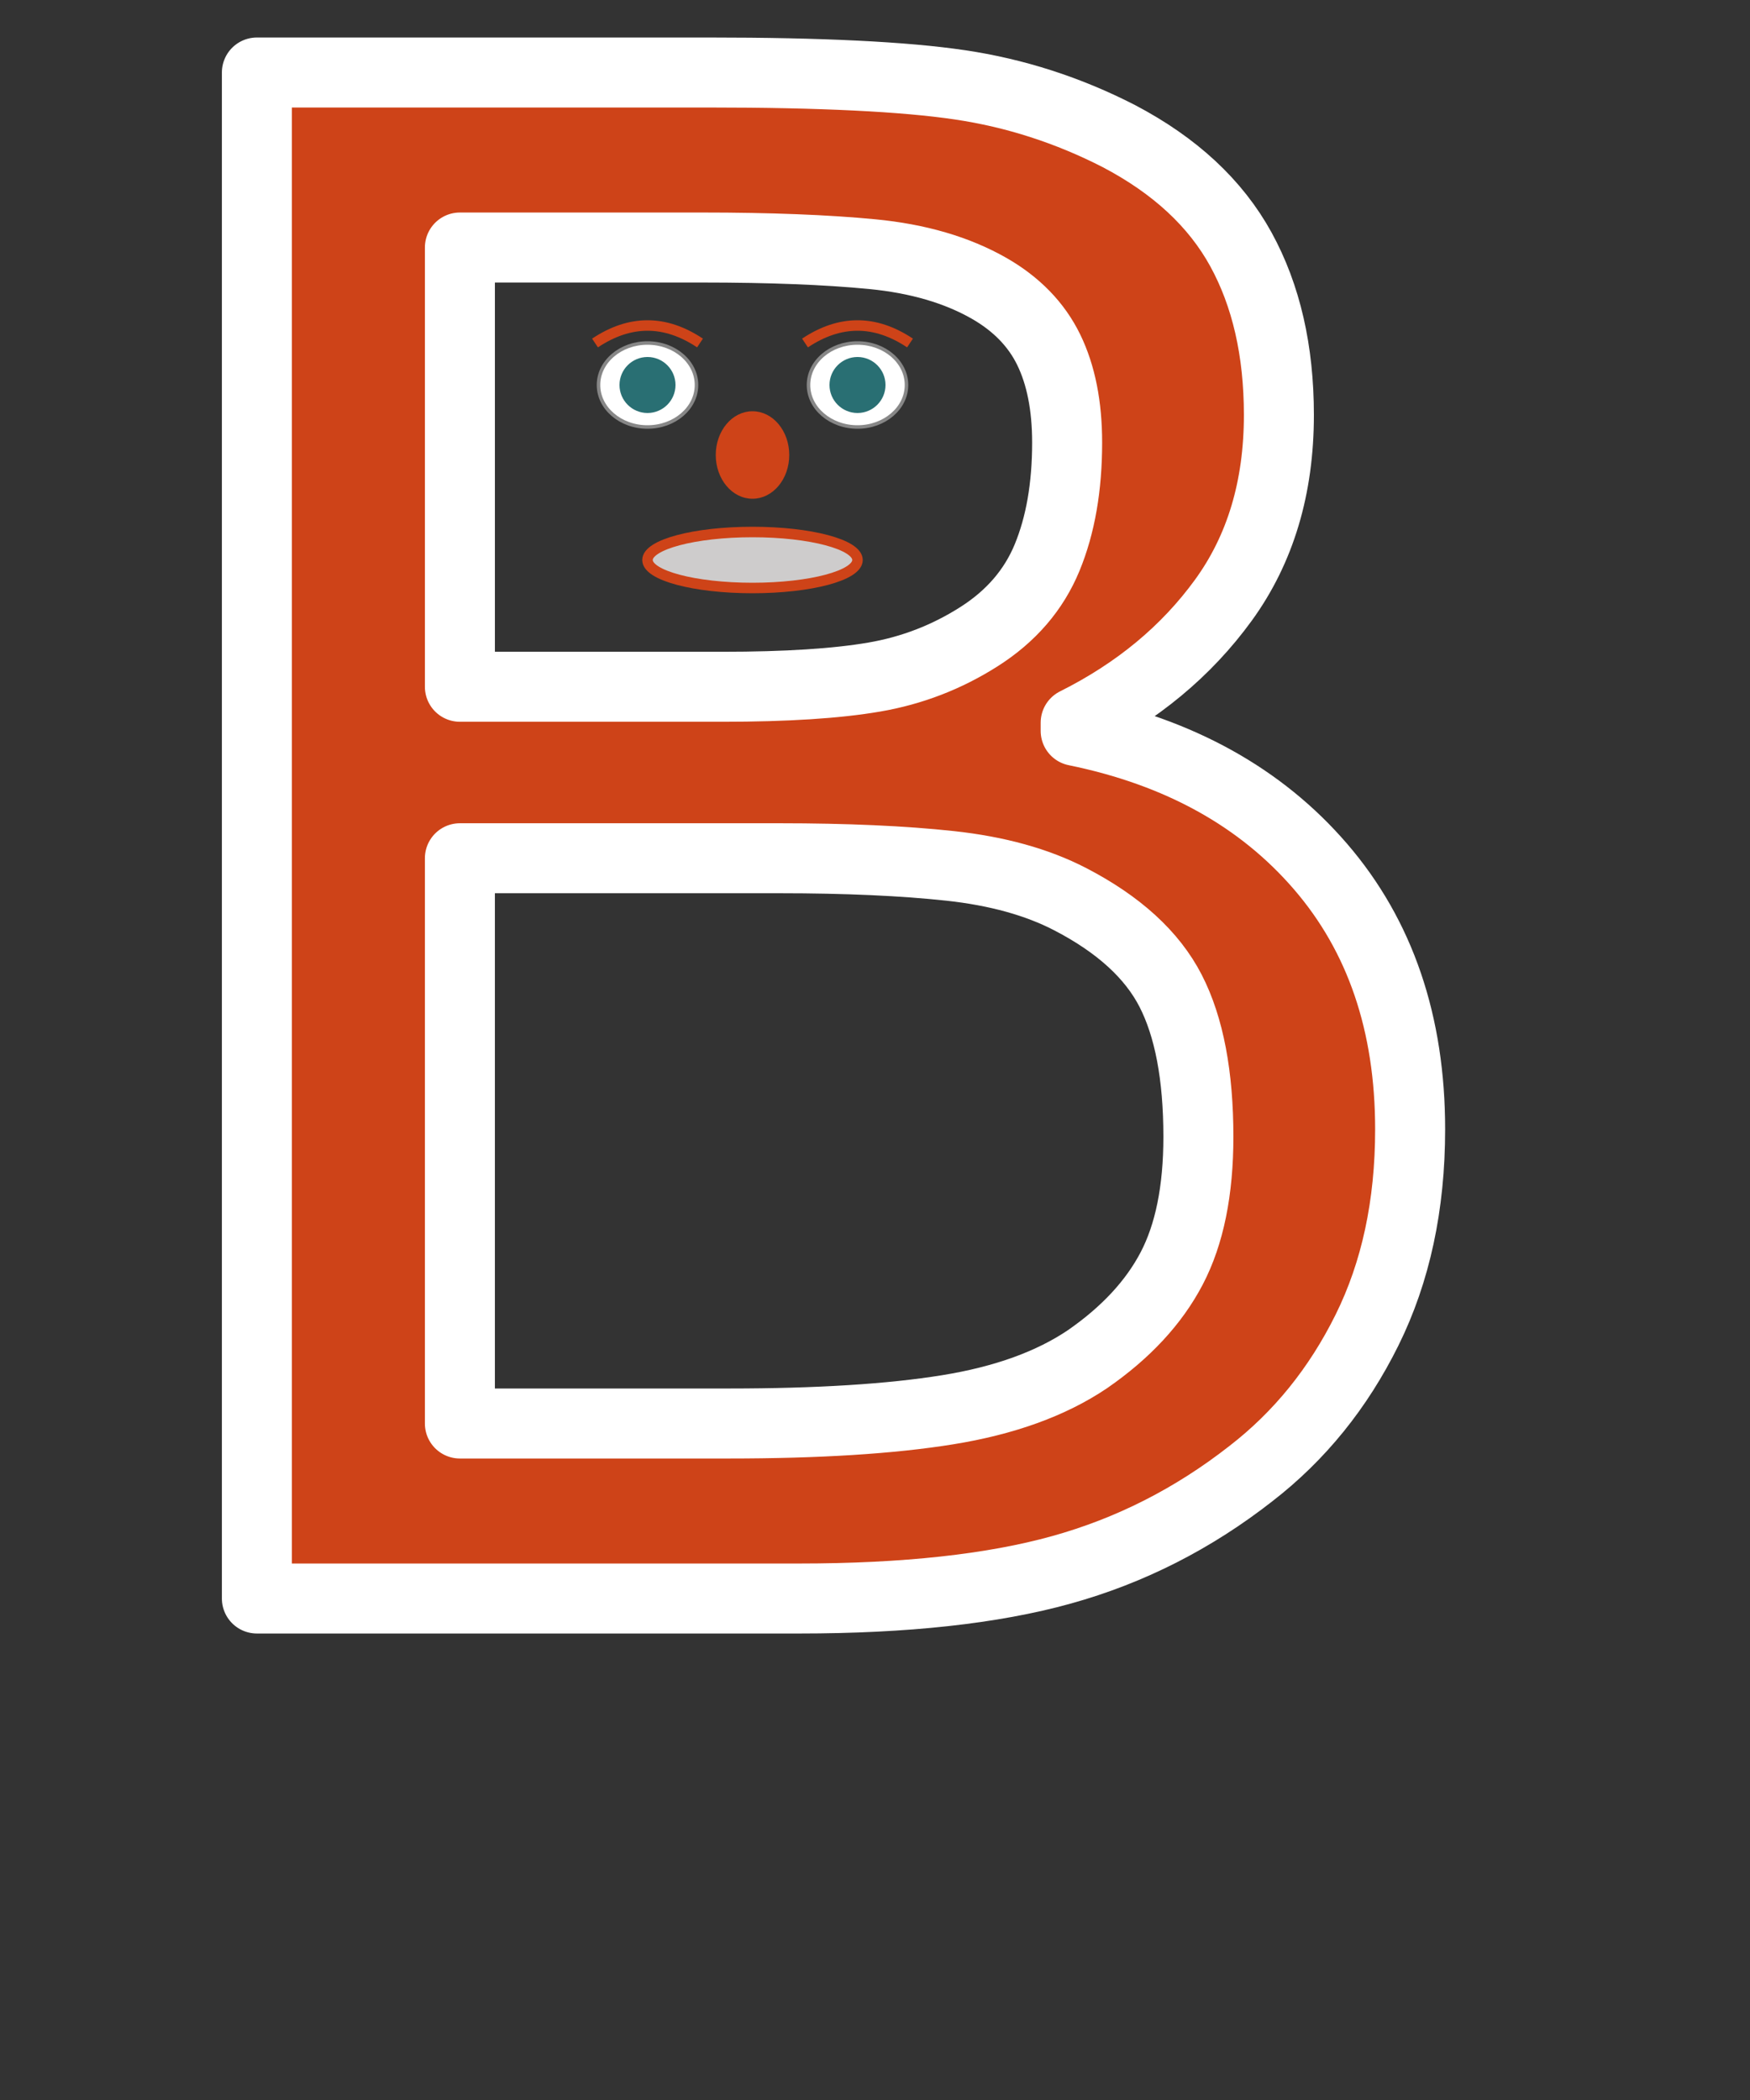 <?xml version="1.0" encoding="utf-8"?>
<!DOCTYPE svg PUBLIC "-//W3C//DTD SVG 1.1//EN" "http://www.w3.org/Graphics/SVG/1.1/DTD/svg11.dtd">
<svg version="1.1" xmlns="http://www.w3.org/2000/svg" xmlns:xlink="http://www.w3.org/1999/xlink" preserveAspectRatio="xMidYMid meet" x="0px" y="0px" width="500px" height="600px" viewBox="0 0 500 600">
<rect x="0" y="0" width="500" height="600" fill="#333333" stroke="none"/>
<title>Buchstaben animiert B</title>
<!-- Dietmar Reinke 2016 -->
<path id="b" fill="#CE4318" stroke="#FFFFFF" stroke-width="20" stroke-linecap="round" stroke-linejoin="round" d="M402.896,322.67
	c0,21.664-4.109,40.789-12.328,57.367c-8.219,16.586-19.266,30.242-33.148,40.977c-16.438,12.875-34.484,22.047-54.141,27.508
	c-19.656,5.469-44.648,8.195-74.961,8.195H73.397v-436h129.289c31.859,0,55.703,1.172,71.531,3.516s30.977,7.227,45.445,14.648
	c16.023,8.406,27.648,19.195,34.883,32.375c7.234,13.188,10.852,28.953,10.852,47.313c0,20.703-5.281,38.336-15.836,52.883
	c-10.563,14.555-24.633,26.234-42.227,35.031v2.344c29.594,6.047,52.922,18.977,69.977,38.781
	C394.365,267.413,402.896,292.436,402.896,322.67z M304.896,126.46c0-10.5-1.758-19.352-5.273-26.555
	c-3.516-7.195-9.188-13.031-17-17.516c-9.188-5.25-20.32-8.508-33.414-9.773s-29.305-1.898-48.648-1.898h-69.164v125.5h75.023
	c18.172,0,32.625-0.922,43.375-2.773c10.75-1.844,20.711-5.688,29.898-11.531c9.18-5.828,15.672-13.367,19.484-22.609
	S304.896,139.116,304.896,126.46z M342.396,324.803c0-17.492-2.641-31.391-7.922-41.688s-14.867-19.047-28.758-26.234
	c-9.391-4.859-20.789-8.016-34.195-9.477c-13.406-1.453-29.688-2.188-48.859-2.188h-91.266v161.5h76.891
	c25.43,0,46.266-1.305,62.5-3.93s29.539-7.438,39.914-14.438c10.953-7.578,18.977-16.219,24.063-25.938
	S342.396,340.163,342.396,324.803z"/>
<g transform="translate(185,110)">>	 
	<path stroke-width="3" fill="none" stroke="#CE4318" d= "M -15 -12 q 15 -10 30 0 "/>	
	<path stroke-width="3" fill="none" stroke="#CE4318" d= "M 45 -12 q 15 -10 30 0 "/>
	<ellipse fill="#FFFFFF" stroke="#878787" stroke-linecap="round" stroke-linejoin="round" cx="0" cy="0" rx="14" ry="12"/>
	<ellipse fill="#FFFFFF" stroke="#878787" stroke-linecap="round" stroke-linejoin="round" cx="60" cy="0" rx="14" ry="12"/>
	<ellipse id="auge1" fill="#296F73" cx="0" cy="0" rx="8" ry="8"><animateMotion dur="20s" values="-4,-4; 0,4; 4,-4; 0,4; -4,-4" repeatCount="indefinite" /></ellipse>
	<ellipse id="auge2" fill="#296F73" cx="60" cy="0" rx="8" ry="8"><animateMotion dur="20s" values="-4,-4; 0,4; 4,-4; 0,4; -4,-4" repeatCount="indefinite" /></ellipse>
	<ellipse id="nase" fill="#CE4318" stroke="#CE4318" stroke-linecap="round" stroke-linejoin="round" cx="30" cy="20" rx="10" ry="12"/>
	<ellipse id="mund" fill="#CECCCC" stroke="#CE4318" stroke-width="3" stroke-linecap="round" stroke-linejoin="round" cx="30" cy="50" rx="30" ry="8"><animate attributeType="XML" attributeName="ry" begin="0s" dur="10s" values="1; 1; 5; 1; 1"  repeatCount="indefinite" fill="freeze" /></ellipse>
</g>
</svg>
